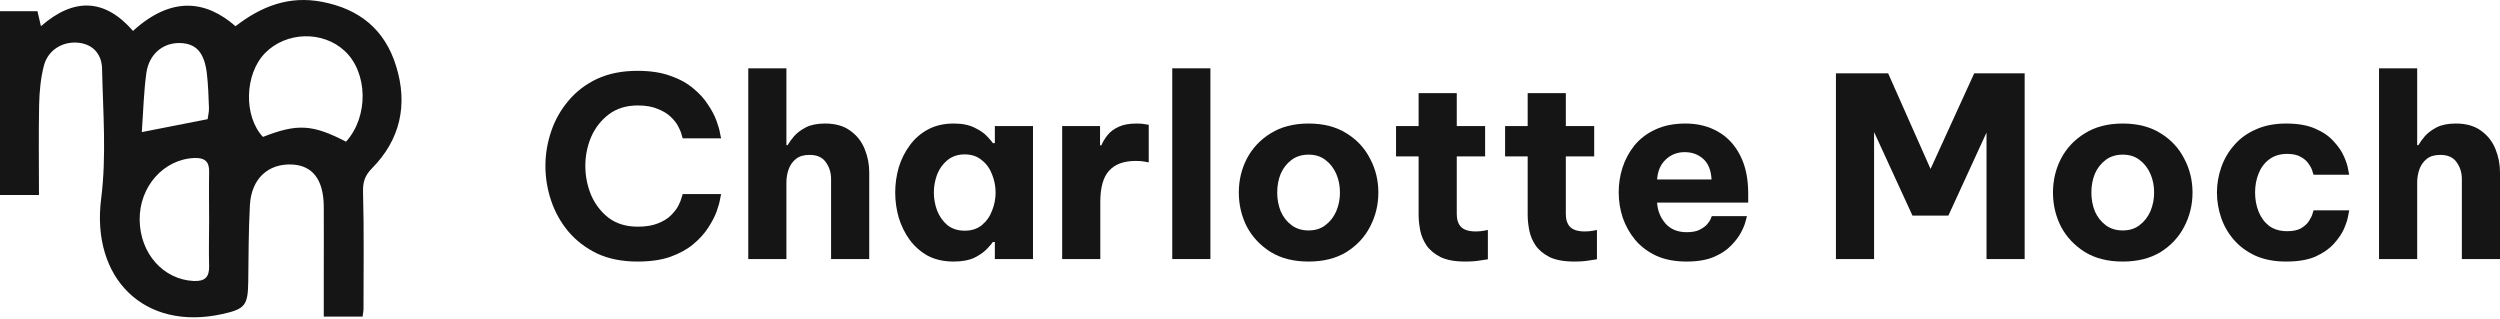 <svg width="360" height="46" viewBox="0 0 360 46" fill="none" xmlns="http://www.w3.org/2000/svg">
<path d="M5.612 28.081H0V1.613H5.394C5.525 2.181 5.678 2.858 5.896 3.775C10.657 -0.396 15.112 -0.199 19.152 4.452C24.742 -0.636 29.699 0.085 33.914 3.775C37.583 0.936 41.579 -0.658 46.361 0.26C51.755 1.286 55.424 4.256 57.04 9.519C58.765 15.065 57.651 20.11 53.546 24.259C52.498 25.329 52.236 26.268 52.279 27.731C52.432 33.322 52.345 38.912 52.345 44.502C52.345 44.83 52.257 45.136 52.214 45.594H46.623C46.623 43.498 46.623 41.358 46.623 39.218C46.623 36.051 46.645 32.863 46.623 29.697C46.58 25.853 45.007 23.844 42.081 23.691C38.631 23.517 36.207 25.722 35.988 29.5C35.792 33.169 35.792 36.837 35.748 40.506C35.705 43.957 35.311 44.502 32.014 45.223C20.768 47.713 13.103 40.069 14.566 28.605C15.352 22.447 14.828 16.114 14.697 9.868C14.653 7.946 13.518 6.396 11.312 6.156C9.063 5.915 6.944 7.16 6.333 9.409C5.852 11.244 5.678 13.187 5.634 15.087C5.547 19.324 5.612 23.582 5.612 28.037V28.081ZM49.833 20.394C53.109 16.769 52.978 10.479 49.659 7.357C46.492 4.387 41.186 4.54 38.15 7.662C35.202 10.698 35.071 16.747 37.866 19.717C42.802 17.773 45.007 17.904 49.812 20.394H49.833ZM30.114 31.793C30.114 29.456 30.07 27.12 30.114 24.783C30.158 23.276 29.503 22.709 28.018 22.752C23.585 22.905 20.047 26.858 20.112 31.684C20.178 36.532 23.541 40.266 27.909 40.463C29.524 40.528 30.158 39.895 30.114 38.279C30.049 36.117 30.114 33.933 30.114 31.771V31.793ZM20.44 19.018C23.869 18.341 26.817 17.752 29.896 17.162C29.961 16.66 30.114 16.092 30.092 15.546C30.027 13.886 29.983 12.226 29.787 10.567C29.415 7.553 28.258 6.287 25.987 6.199C23.497 6.112 21.466 7.75 21.073 10.523C20.702 13.231 20.637 15.961 20.418 19.04L20.44 19.018Z" fill="#151515"/>
<path d="M91.803 37.664C89.587 37.664 87.647 37.279 85.985 36.508C84.347 35.713 82.974 34.665 81.865 33.364C80.757 32.039 79.926 30.557 79.372 28.919C78.817 27.28 78.54 25.606 78.54 23.895C78.54 22.209 78.817 20.547 79.372 18.908C79.926 17.27 80.757 15.8 81.865 14.499C82.974 13.174 84.347 12.126 85.985 11.355C87.647 10.584 89.587 10.199 91.803 10.199C93.659 10.199 95.237 10.44 96.537 10.922C97.863 11.379 98.959 11.982 99.826 12.729C100.718 13.451 101.428 14.234 101.958 15.078C102.512 15.897 102.922 16.68 103.187 17.427C103.452 18.149 103.621 18.752 103.693 19.233C103.789 19.691 103.838 19.92 103.838 19.92H98.308C98.308 19.92 98.26 19.764 98.164 19.45C98.091 19.113 97.935 18.715 97.694 18.258C97.453 17.776 97.092 17.306 96.61 16.848C96.152 16.391 95.526 16.005 94.731 15.692C93.96 15.355 92.996 15.186 91.84 15.186C90.177 15.186 88.78 15.62 87.647 16.487C86.539 17.33 85.696 18.414 85.118 19.739C84.564 21.065 84.287 22.45 84.287 23.895C84.287 25.341 84.564 26.738 85.118 28.087C85.696 29.413 86.539 30.509 87.647 31.376C88.78 32.219 90.177 32.641 91.84 32.641C92.996 32.641 93.96 32.484 94.731 32.171C95.526 31.858 96.152 31.473 96.61 31.015C97.092 30.533 97.453 30.063 97.694 29.605C97.935 29.123 98.091 28.726 98.164 28.413C98.26 28.1 98.308 27.943 98.308 27.943H103.838C103.838 27.943 103.789 28.184 103.693 28.666C103.621 29.123 103.452 29.726 103.187 30.473C102.922 31.195 102.512 31.978 101.958 32.822C101.428 33.641 100.718 34.424 99.826 35.171C98.959 35.894 97.863 36.496 96.537 36.978C95.237 37.435 93.659 37.664 91.803 37.664Z" fill="#151515"/>
<path d="M107.75 37.303V9.837H113.243V20.896H113.424C113.641 20.51 113.954 20.077 114.364 19.595C114.797 19.113 115.364 18.691 116.062 18.33C116.785 17.969 117.701 17.788 118.809 17.788C120.303 17.788 121.519 18.137 122.459 18.836C123.398 19.511 124.085 20.39 124.519 21.474C124.952 22.534 125.169 23.654 125.169 24.835V37.303H119.676V25.775C119.676 24.859 119.423 24.052 118.917 23.353C118.435 22.655 117.652 22.305 116.568 22.305C115.749 22.305 115.099 22.498 114.617 22.884C114.135 23.269 113.786 23.763 113.569 24.365C113.352 24.968 113.243 25.606 113.243 26.281V37.303H107.75Z" fill="#151515"/>
<path d="M137.331 17.788C138.56 17.788 139.572 17.993 140.367 18.402C141.162 18.788 141.764 19.209 142.174 19.667C142.608 20.125 142.873 20.438 142.969 20.607H143.258V18.149H148.751V37.303H143.258V34.845H142.969C142.873 35.014 142.608 35.327 142.174 35.785C141.764 36.243 141.162 36.676 140.367 37.086C139.572 37.471 138.56 37.664 137.331 37.664C135.91 37.664 134.669 37.387 133.609 36.833C132.573 36.255 131.706 35.496 131.007 34.556C130.308 33.593 129.778 32.52 129.417 31.34C129.08 30.16 128.911 28.955 128.911 27.726C128.911 26.497 129.08 25.293 129.417 24.112C129.778 22.932 130.308 21.872 131.007 20.932C131.706 19.968 132.573 19.209 133.609 18.655C134.669 18.077 135.91 17.788 137.331 17.788ZM138.921 22.233C137.934 22.233 137.102 22.51 136.428 23.064C135.777 23.594 135.283 24.281 134.946 25.124C134.633 25.967 134.476 26.835 134.476 27.726C134.476 28.617 134.633 29.485 134.946 30.328C135.283 31.171 135.777 31.87 136.428 32.424C137.102 32.954 137.934 33.219 138.921 33.219C139.909 33.219 140.728 32.954 141.379 32.424C142.053 31.87 142.547 31.171 142.861 30.328C143.198 29.485 143.366 28.617 143.366 27.726C143.366 26.835 143.198 25.967 142.861 25.124C142.547 24.281 142.053 23.594 141.379 23.064C140.728 22.51 139.909 22.233 138.921 22.233Z" fill="#151515"/>
<path d="M152.951 37.303V18.149H158.407V20.932H158.588C158.805 20.426 159.106 19.932 159.492 19.45C159.877 18.968 160.407 18.571 161.082 18.258C161.756 17.945 162.624 17.788 163.684 17.788C164.214 17.788 164.635 17.824 164.949 17.896C165.262 17.945 165.418 17.969 165.418 17.969V23.39C165.418 23.39 165.238 23.353 164.876 23.281C164.539 23.209 164.093 23.173 163.539 23.173C161.829 23.173 160.552 23.642 159.708 24.582C158.865 25.498 158.444 27.003 158.444 29.099V37.303H152.951Z" fill="#151515"/>
<path d="M168.805 37.303V9.837H174.298V37.303H168.805Z" fill="#151515"/>
<path d="M188.436 37.664C186.292 37.664 184.473 37.206 182.98 36.291C181.486 35.351 180.341 34.135 179.546 32.641C178.775 31.123 178.39 29.485 178.39 27.726C178.39 25.967 178.775 24.341 179.546 22.847C180.341 21.33 181.486 20.113 182.98 19.197C184.473 18.258 186.292 17.788 188.436 17.788C190.581 17.788 192.4 18.258 193.893 19.197C195.387 20.113 196.519 21.33 197.29 22.847C198.085 24.341 198.483 25.967 198.483 27.726C198.483 29.485 198.085 31.123 197.29 32.641C196.519 34.135 195.387 35.351 193.893 36.291C192.4 37.206 190.581 37.664 188.436 37.664ZM188.436 33.183C189.4 33.183 190.207 32.93 190.858 32.424C191.532 31.918 192.05 31.256 192.412 30.436C192.773 29.593 192.954 28.69 192.954 27.726C192.954 26.738 192.773 25.835 192.412 25.016C192.05 24.197 191.532 23.534 190.858 23.028C190.207 22.522 189.4 22.269 188.436 22.269C187.473 22.269 186.654 22.522 185.979 23.028C185.304 23.534 184.786 24.197 184.425 25.016C184.088 25.835 183.919 26.738 183.919 27.726C183.919 28.69 184.088 29.593 184.425 30.436C184.786 31.256 185.304 31.918 185.979 32.424C186.654 32.93 187.473 33.183 188.436 33.183Z" fill="#151515"/>
<path d="M211.003 37.664C209.509 37.664 208.317 37.447 207.425 37.014C206.534 36.556 205.859 35.99 205.401 35.315C204.944 34.617 204.642 33.882 204.498 33.111C204.353 32.34 204.281 31.629 204.281 30.979V22.522H201.029V18.149H204.281V13.415H209.774V18.149H213.858V22.522H209.774V30.834C209.774 31.629 209.979 32.243 210.388 32.677C210.822 33.111 211.533 33.328 212.521 33.328C212.954 33.328 213.352 33.291 213.713 33.219C214.075 33.147 214.255 33.111 214.255 33.111V37.339C214.255 37.339 213.93 37.387 213.28 37.484C212.629 37.604 211.87 37.664 211.003 37.664Z" fill="#151515"/>
<path d="M226.708 37.664C225.214 37.664 224.021 37.447 223.13 37.014C222.238 36.556 221.564 35.99 221.106 35.315C220.648 34.617 220.347 33.882 220.203 33.111C220.058 32.34 219.986 31.629 219.986 30.979V22.522H216.733V18.149H219.986V13.415H225.479V18.149H229.563V22.522H225.479V30.834C225.479 31.629 225.684 32.243 226.093 32.677C226.527 33.111 227.238 33.328 228.225 33.328C228.659 33.328 229.057 33.291 229.418 33.219C229.779 33.147 229.96 33.111 229.96 33.111V37.339C229.96 37.339 229.635 37.387 228.984 37.484C228.334 37.604 227.575 37.664 226.708 37.664Z" fill="#151515"/>
<path d="M242.886 37.664C241.199 37.664 239.742 37.387 238.513 36.833C237.284 36.255 236.272 35.496 235.477 34.556C234.682 33.593 234.08 32.52 233.67 31.34C233.285 30.16 233.092 28.943 233.092 27.69C233.092 26.485 233.273 25.305 233.634 24.148C234.02 22.968 234.598 21.896 235.369 20.932C236.164 19.968 237.164 19.209 238.368 18.655C239.597 18.077 241.043 17.788 242.705 17.788C244.464 17.788 246.018 18.174 247.367 18.944C248.74 19.715 249.812 20.86 250.583 22.378C251.354 23.871 251.74 25.69 251.74 27.834V29.172H238.621C238.694 30.328 239.091 31.328 239.814 32.171C240.561 33.014 241.585 33.436 242.886 33.436C243.632 33.436 244.235 33.328 244.693 33.111C245.174 32.87 245.548 32.605 245.813 32.316C246.078 32.002 246.259 31.726 246.355 31.485C246.451 31.244 246.499 31.123 246.499 31.123H251.559C251.559 31.123 251.499 31.352 251.378 31.81C251.282 32.243 251.065 32.785 250.728 33.436C250.39 34.087 249.896 34.737 249.246 35.388C248.62 36.038 247.788 36.58 246.752 37.014C245.716 37.447 244.428 37.664 242.886 37.664ZM238.621 25.847H246.463C246.391 24.522 245.994 23.534 245.271 22.884C244.548 22.233 243.657 21.908 242.596 21.908C241.536 21.908 240.633 22.257 239.886 22.956C239.139 23.63 238.718 24.594 238.621 25.847Z" fill="#151515"/>
<path d="M264.375 37.303V10.56H271.892L277.999 24.329L284.287 10.56H291.551V37.303H286.058V19.089L280.565 31.051H275.397L269.868 19.017V37.303H264.375Z" fill="#151515"/>
<path d="M305.675 37.664C303.531 37.664 301.712 37.206 300.218 36.291C298.725 35.351 297.58 34.135 296.785 32.641C296.014 31.123 295.629 29.485 295.629 27.726C295.629 25.967 296.014 24.341 296.785 22.847C297.58 21.33 298.725 20.113 300.218 19.197C301.712 18.258 303.531 17.788 305.675 17.788C307.82 17.788 309.639 18.258 311.132 19.197C312.626 20.113 313.758 21.33 314.529 22.847C315.324 24.341 315.722 25.967 315.722 27.726C315.722 29.485 315.324 31.123 314.529 32.641C313.758 34.135 312.626 35.351 311.132 36.291C309.639 37.206 307.82 37.664 305.675 37.664ZM305.675 33.183C306.639 33.183 307.446 32.93 308.097 32.424C308.771 31.918 309.289 31.256 309.651 30.436C310.012 29.593 310.193 28.69 310.193 27.726C310.193 26.738 310.012 25.835 309.651 25.016C309.289 24.197 308.771 23.534 308.097 23.028C307.446 22.522 306.639 22.269 305.675 22.269C304.712 22.269 303.893 22.522 303.218 23.028C302.543 23.534 302.025 24.197 301.664 25.016C301.327 25.835 301.158 26.738 301.158 27.726C301.158 28.69 301.327 29.593 301.664 30.436C302.025 31.256 302.543 31.918 303.218 32.424C303.893 32.93 304.712 33.183 305.675 33.183Z" fill="#151515"/>
<path d="M329.213 37.664C327.527 37.664 326.057 37.387 324.804 36.833C323.552 36.255 322.516 35.496 321.696 34.556C320.877 33.617 320.263 32.557 319.853 31.376C319.444 30.172 319.239 28.955 319.239 27.726C319.239 26.497 319.444 25.293 319.853 24.112C320.263 22.932 320.877 21.872 321.696 20.932C322.516 19.968 323.552 19.209 324.804 18.655C326.057 18.077 327.527 17.788 329.213 17.788C330.924 17.788 332.333 18.041 333.441 18.547C334.55 19.029 335.429 19.643 336.08 20.39C336.754 21.113 337.248 21.848 337.561 22.594C337.874 23.317 338.067 23.932 338.14 24.438C338.236 24.919 338.284 25.16 338.284 25.16H333.152C333.152 25.16 333.104 25.016 333.008 24.727C332.936 24.413 332.767 24.064 332.502 23.679C332.261 23.269 331.888 22.92 331.382 22.631C330.876 22.317 330.201 22.161 329.358 22.161C328.322 22.161 327.455 22.426 326.756 22.956C326.081 23.462 325.575 24.136 325.238 24.98C324.901 25.823 324.732 26.738 324.732 27.726C324.732 28.714 324.901 29.629 325.238 30.473C325.575 31.316 326.081 32.002 326.756 32.533C327.455 33.038 328.322 33.291 329.358 33.291C330.201 33.291 330.876 33.147 331.382 32.858C331.888 32.545 332.261 32.195 332.502 31.81C332.767 31.4 332.936 31.051 333.008 30.762C333.104 30.449 333.152 30.292 333.152 30.292H338.284C338.284 30.292 338.236 30.545 338.14 31.051C338.067 31.533 337.874 32.147 337.561 32.894C337.248 33.617 336.754 34.352 336.08 35.098C335.429 35.821 334.55 36.435 333.441 36.941C332.333 37.423 330.924 37.664 329.213 37.664Z" fill="#151515"/>
<path d="M342.581 37.303V9.837H348.074V20.896H348.255C348.472 20.51 348.785 20.077 349.195 19.595C349.628 19.113 350.194 18.691 350.893 18.33C351.616 17.969 352.531 17.788 353.64 17.788C355.133 17.788 356.35 18.137 357.29 18.836C358.229 19.511 358.916 20.39 359.35 21.474C359.783 22.534 360 23.654 360 24.835V37.303H354.507V25.775C354.507 24.859 354.254 24.052 353.748 23.353C353.266 22.655 352.483 22.305 351.399 22.305C350.58 22.305 349.929 22.498 349.448 22.884C348.966 23.269 348.616 23.763 348.399 24.365C348.183 24.968 348.074 25.606 348.074 26.281V37.303H342.581Z" fill="#151515"/>
</svg>
